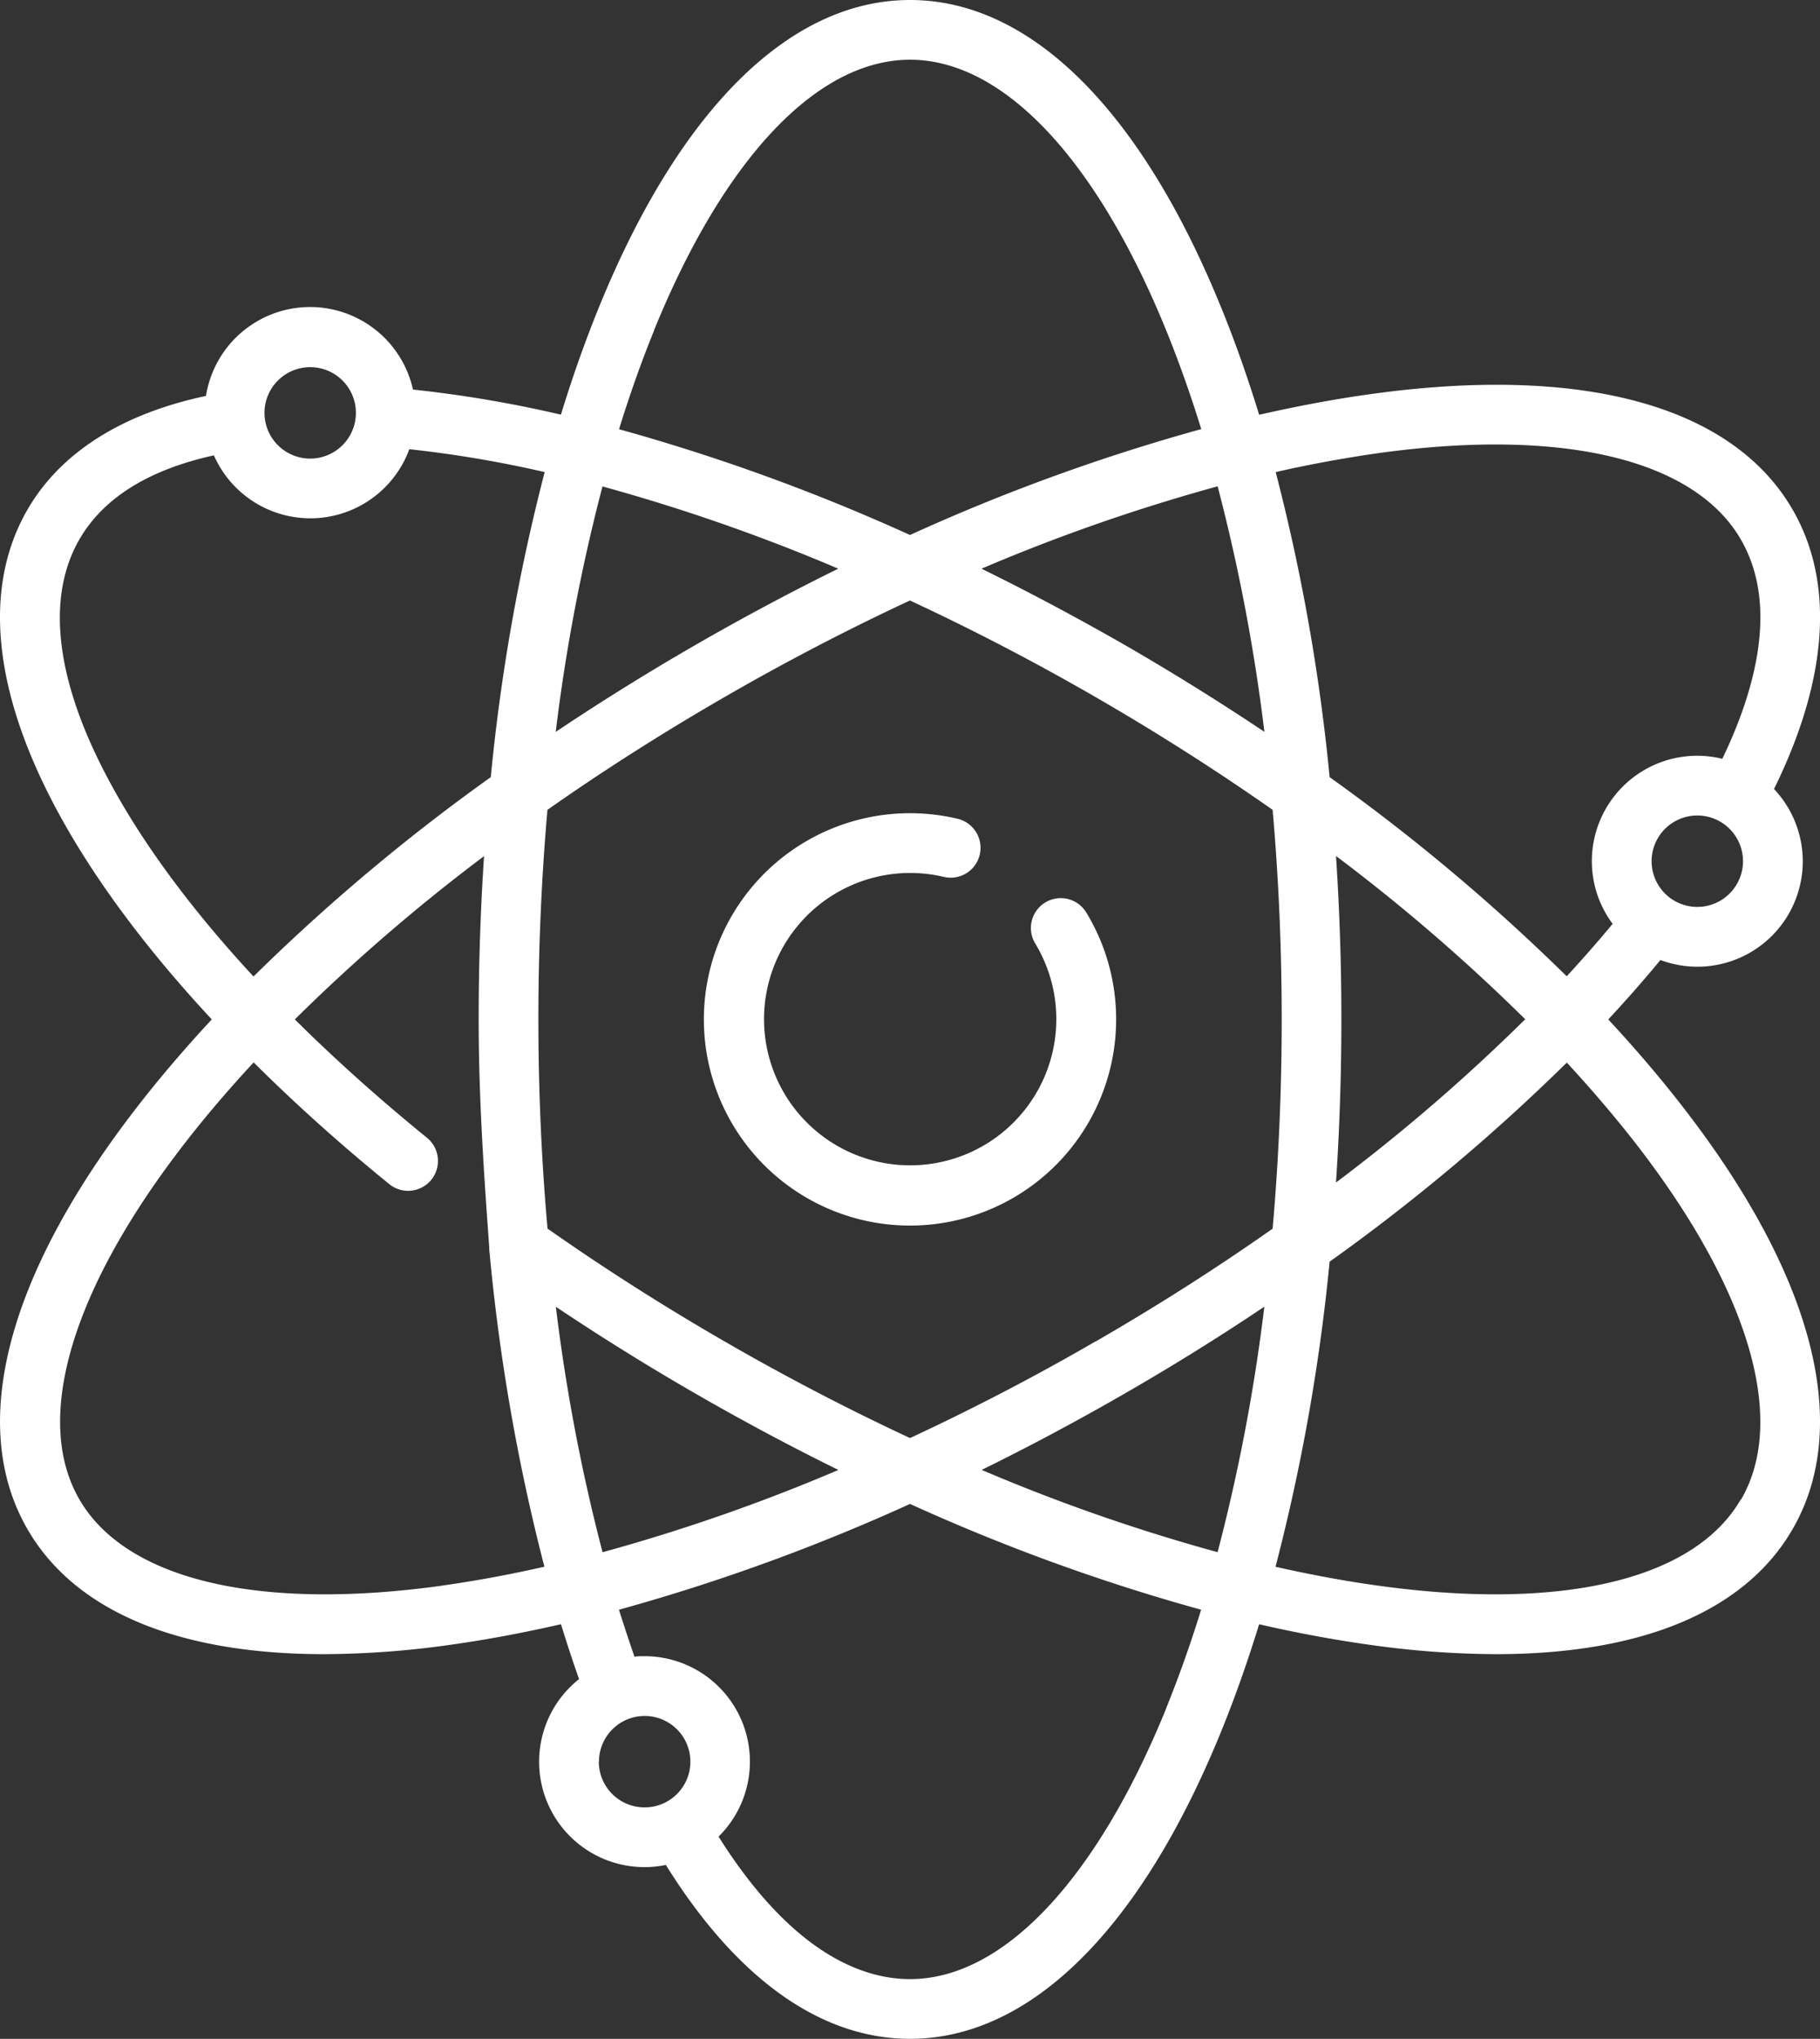 <?xml version="1.0" encoding="UTF-8"?> <svg xmlns="http://www.w3.org/2000/svg" id="Capa_1" data-name="Capa 1" viewBox="0 0 457.18 512"><rect x="0" y="0" width="457.18" height="512" fill="#333333" stroke="none"/> <defs> <style>.cls-1{fill:#fff;}</style> </defs> <path class="cls-1" d="M272.87,229.15a7.5,7.5,0,1,0-12.82,7.79,36.71,36.71,0,1,1-23-16.74,7.5,7.5,0,1,0,3.44-14.6A51.78,51.78,0,1,0,280.37,256a51.64,51.64,0,0,0-7.5-26.85Z"></path> <path class="cls-1" d="M404,256q6.92-7.44,13.1-14.92a26.46,26.46,0,0,0,28.53-42.94c13.61-27.68,15.25-51.84,4.68-70.14-15.1-26.15-52.83-36.47-106.22-29-9,1.25-18.29,3-27.79,5.16-2.87-9.32-6-18.23-9.43-26.65C286.59,27.51,258.79,0,228.6,0s-58,27.51-78.27,77.46q-5.13,12.65-9.43,26.67a304.64,304.64,0,0,0-37.16-6.3,26.48,26.48,0,0,0-52,1.6C30.62,103.89,15.16,113.68,6.89,128c-11.71,20.3-8.45,47.66,9.45,79.14C25.36,223,37.82,239.48,53.2,256c-6.63,7.14-12.78,14.31-18.36,21.48C1.72,320-8.21,357.85,6.89,384c11.91,20.62,37.88,31.4,74.51,31.4a231.39,231.39,0,0,0,31.72-2.35c9-1.25,18.29-3,27.8-5.17q2.16,7.06,4.54,13.78a26.47,26.47,0,0,0,21.8,46.67C185.07,496.93,206.19,512,228.6,512c30.19,0,58-27.51,78.26-77.46,3.42-8.42,6.56-17.33,9.43-26.65,9.5,2.18,18.79,3.91,27.79,5.16a231.14,231.14,0,0,0,31.71,2.35c36.63,0,62.6-10.78,74.51-31.4,15.1-26.15,5.17-64-27.95-106.51-5.58-7.17-11.73-14.35-18.36-21.49Zm22.36-28.25a11.48,11.48,0,1,1,11.48-11.48A11.49,11.49,0,0,1,426.35,227.75ZM346.14,113.81c46.27-6.43,79.5,1.48,91.17,21.69,9.6,16.61,3.47,38.14-4.67,55.05a26.47,26.47,0,0,0-32.77,25.72A26.34,26.34,0,0,0,405.09,232q-5.46,6.59-11.54,13.17A493.67,493.67,0,0,0,334,195.16a492.44,492.44,0,0,0-13.55-76.61C329.21,116.56,337.81,115,346.14,113.81Zm-70.86,223c-15.51,9-31.15,17.09-46.68,24.32-15.54-7.23-31.17-15.36-46.68-24.32s-30.28-18.38-44.38-28.28c-1.52-17.11-2.3-34.72-2.3-52.57s.78-35.52,2.28-52.59c14-9.84,28.89-19.31,44.4-28.27s31.12-17.07,46.65-24.3c15.57,7.23,31.23,15.36,46.71,24.3s30.36,18.43,44.4,28.27c1.5,17.07,2.28,34.68,2.28,52.59s-.78,35.51-2.28,52.59C305.63,318.43,290.77,327.91,275.28,336.85Zm42.32-8.67a462.9,462.9,0,0,1-11.74,61.65,462.21,462.21,0,0,1-59.26-20.66q18.12-8.91,36.18-19.32t34.82-21.67Zm-107,41a463,463,0,0,1-59.24,20.66,465.93,465.93,0,0,1-11.73-61.64c11.24,7.52,22.88,14.77,34.8,21.65s24.1,13.39,36.17,19.33Zm-71-185.35a462.9,462.9,0,0,1,11.74-61.63,467.6,467.6,0,0,1,59.23,20.65c-12.07,5.94-24.15,12.39-36.14,19.31s-23.64,14.18-34.83,21.67Zm107-41a463.87,463.87,0,0,1,59.27-20.66,462.9,462.9,0,0,1,11.74,61.65q-16.77-11.23-34.82-21.67C270.79,155.23,258.69,148.78,246.59,142.83Zm89,72.17a465.16,465.16,0,0,1,47.53,41,464.94,464.94,0,0,1-47.53,41c.89-13.43,1.35-27.13,1.35-41s-.46-27.57-1.35-41ZM164.23,83.1C181.8,39.82,205.26,15,228.6,15S275.4,39.82,293,83.1c3.16,7.8,6.08,16,8.75,24.66a492.73,492.73,0,0,0-73.16,26.59,498.87,498.87,0,0,0-73.09-26.56c2.67-8.63,5.59-16.88,8.76-24.69ZM77.92,92.2a11.48,11.48,0,1,1-11.48,11.48A11.49,11.49,0,0,1,77.92,92.2Zm-58,43.3c6-10.43,17.39-17.53,33.81-21.15a26.48,26.48,0,0,0,49.09-1.54,290.34,290.34,0,0,1,34,5.74,493.64,493.64,0,0,0-13.54,76.61,493.07,493.07,0,0,0-59.6,50.06c-14.33-15.46-25.9-30.79-34.26-45.5-19.1-33.59-15.71-53.46-9.5-64.22Zm91.17,262.69c-46.26,6.43-79.49-1.48-91.17-21.69s-1.9-52.95,26.8-89.8c5.17-6.64,10.85-13.28,17-19.91C74,277.05,85.39,287.28,97.78,297.36a7.5,7.5,0,1,0,9.47-11.64C95.17,275.89,84.07,265.94,74.06,256a463,463,0,0,1,47.53-41c-.89,13.43-1.35,27.13-1.35,41,0,19.4,1.29,38.5,2.65,57.09,0,.17,0,.34,0,.51a499.82,499.82,0,0,0,13.86,79.84q-13.22,3-25.75,4.75Zm39.37,44.2a11.48,11.48,0,1,1,11.48,11.49A11.49,11.49,0,0,1,150.42,442.39ZM293,428.89C275.4,472.18,251.94,497,228.6,497c-11.88,0-29.58-6.39-48.1-35.78a26.47,26.47,0,0,0-18.6-45.31c-.85,0-1.69,0-2.52.13q-2-5.78-3.9-11.8a494.41,494.41,0,0,0,73.12-26.57,493.68,493.68,0,0,0,73.12,26.57c-2.67,8.62-5.59,16.86-8.75,24.65ZM437.31,376.5c-11.67,20.21-44.9,28.12-91.17,21.69-8.33-1.15-16.93-2.75-25.73-4.74A492.65,492.65,0,0,0,334,316.84a493.4,493.4,0,0,0,59.58-50q9.19,9.94,17,19.91c28.7,36.85,38.46,69.59,26.79,89.8Z"></path> </svg> 